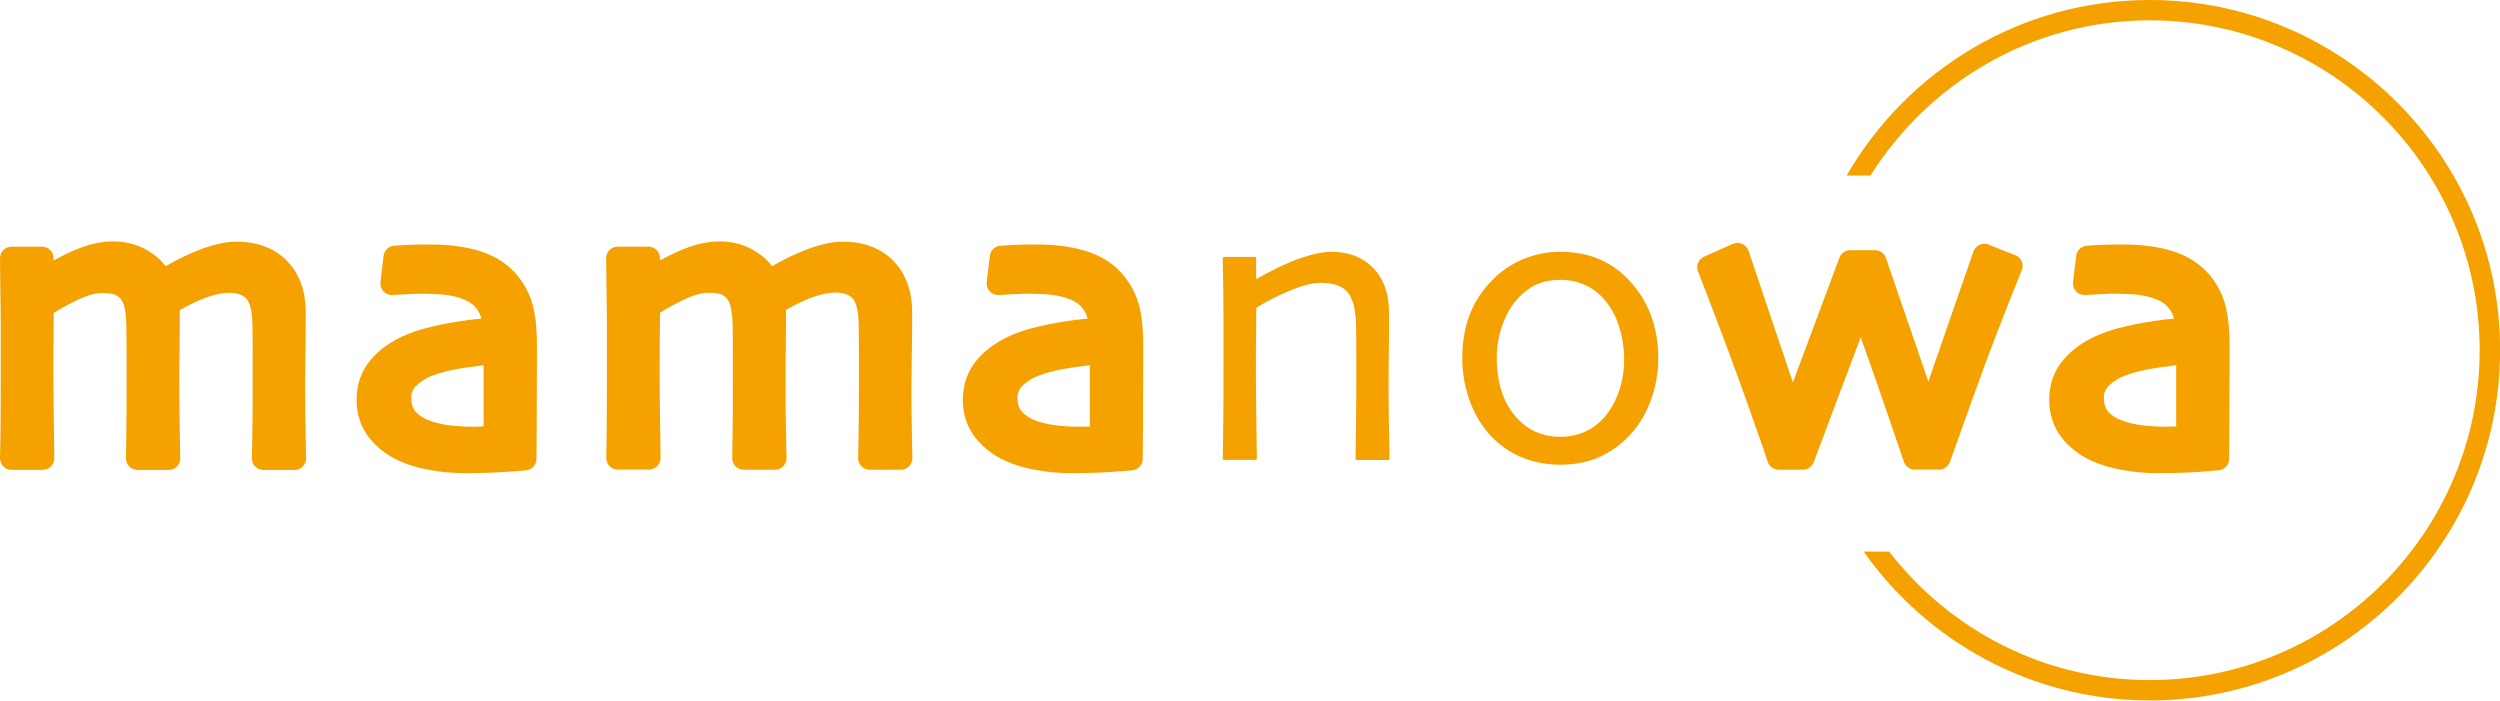 <?xml version="1.0" encoding="UTF-8"?><svg xmlns="http://www.w3.org/2000/svg" viewBox="0 0 205.23 57.51"><defs><style>.d{fill:#f5a200;}</style></defs><g id="a"/><g id="b"><g id="c"><g><path class="d" d="M176.47,0c-10.63,0-19.91,5.81-24.88,14.41h1.96c4.8-7.63,13.27-12.74,22.93-12.74,14.93,0,27.08,12.15,27.08,27.08s-12.15,27.08-27.08,27.08c-8.71,0-16.44-4.15-21.4-10.55h-2.09c5.21,7.38,13.79,12.22,23.49,12.22,15.86,0,28.76-12.9,28.76-28.76S192.33,0,176.47,0Z"/><g><path class="d" d="M25.06,31c0-.87,0-1.69,.02-2.47,.02-.79,.02-1.76,.02-2.91,0-1.73-.51-3.13-1.52-4.18-1.02-1.06-2.42-1.6-4.18-1.6-.86,0-1.84,.22-3.01,.66-.86,.33-1.8,.78-2.79,1.35-.35-.46-.8-.87-1.35-1.21-1.53-.96-3.7-1.24-6.46,.04-.49,.23-.96,.46-1.39,.7v-.17c0-.25-.09-.5-.27-.68-.18-.18-.42-.28-.67-.28H.95c-.25,0-.5,.1-.68,.28S0,20.98,0,21.23c.03,1.9,.05,3.59,.06,5.09v3.58c0,2.7,0,4.64-.02,5.81C.01,36.89,0,37.53,0,37.62c0,.52,.42,.95,.95,.95H3.51c.52,0,.95-.42,.95-.95,0-.11-.01-1.07-.04-2.87-.03-1.79-.04-3.33-.04-4.61,0-.75,0-1.72,.02-2.91,0-.68,.01-1.19,.01-1.54,.83-.51,1.57-.9,2.22-1.19,.69-.3,1.27-.45,1.74-.45,.68,0,.99,.1,1.12,.16,.2,.1,.36,.23,.49,.43,.13,.19,.22,.44,.27,.73,.07,.39,.11,.79,.12,1.22,.01,.52,.02,1.32,.02,2.41v2.45c0,1.61,0,3.01-.02,4.2-.02,1.2-.03,1.86-.03,1.98,0,.52,.42,.95,.95,.95h2.56c.52,0,.95-.42,.95-.95,0-.11-.01-.78-.04-2.01-.03-1.21-.04-2.71-.04-4.5,0-.82,0-1.67,.02-2.57,.01-.9,.02-1.8,.02-2.67,0-.16,0-.3,0-.42,.78-.45,1.49-.79,2.12-1.02,1.79-.65,2.85-.43,3.34,.07,.17,.18,.47,.68,.5,2.05,.01,.55,.02,1.37,.02,2.47v2.39c0,1.23,0,2.54-.02,3.93-.02,1.32-.03,2.05-.04,2.2-.02,.27,.06,.53,.24,.72s.43,.31,.7,.31h2.56c.52,0,.95-.42,.95-.95,0-.09-.01-.76-.04-2.03-.03-1.25-.04-2.78-.04-4.58Z"/><path class="d" d="M41.89,22c-.77-.69-1.74-1.2-2.88-1.5-1.07-.28-2.3-.43-3.65-.43-.85,0-1.53,.01-2.02,.04l-.97,.06c-.46,.03-.82,.38-.88,.83l-.26,2.16c-.03,.28,.06,.56,.25,.76,.19,.2,.45,.31,.74,.3l1.39-.08c.84-.05,2.22-.04,3.09,.08,.5,.07,.96,.19,1.36,.35,.52,.21,.89,.5,1.14,.88,.13,.2,.24,.43,.32,.7-1.13,.11-2.16,.27-3.09,.45-1.25,.25-2.23,.52-2.99,.84-1.26,.52-2.27,1.22-3,2.09-.78,.92-1.17,2.03-1.17,3.28,0,1.18,.34,2.22,1,3.08,.63,.81,1.45,1.46,2.45,1.92,.72,.34,1.58,.6,2.55,.77,.95,.17,1.9,.26,2.84,.26,1.43,0,2.63-.04,3.54-.11,.91-.07,1.42-.11,1.53-.12,.49-.05,.86-.46,.86-.94,0-.13,0-1.03,.02-2.72,.01-1.69,.02-3.87,.02-6.55,0-1.7-.17-2.98-.53-3.93-.37-.96-.92-1.79-1.65-2.45Zm-7.77,11.8c-.24-.27-.36-.65-.36-1.14,0-.41,.13-.73,.42-1,.38-.37,.8-.63,1.3-.82,.74-.29,1.68-.51,2.79-.67,.56-.08,1.03-.14,1.43-.19,0,.32,0,.63,0,.91v1.39c0,1.08,0,1.93,0,2.57v.16h-.08c-.3,.01-.55,.02-.76,.02-.67,0-1.32-.04-1.92-.11-.58-.07-1.1-.19-1.57-.35-.53-.18-.95-.44-1.24-.76Z"/><path class="d" d="M74.84,31c0-.87,0-1.69,.02-2.47,.02-.79,.02-1.76,.02-2.91,0-1.73-.51-3.13-1.52-4.18-1.02-1.06-2.42-1.6-4.18-1.6-.86,0-1.84,.22-3.01,.66-.86,.33-1.8,.78-2.79,1.35-.35-.46-.8-.87-1.35-1.21-1.53-.96-3.7-1.24-6.46,.04-.49,.23-.96,.46-1.39,.7v-.17c0-.25-.09-.5-.27-.68-.18-.18-.42-.28-.67-.28h-2.53c-.25,0-.5,.1-.68,.28s-.28,.43-.27,.68c.03,1.9,.05,3.59,.06,5.09v3.58c0,2.7,0,4.64-.02,5.81-.02,1.18-.03,1.82-.03,1.91,0,.52,.42,.95,.95,.95h2.56c.52,0,.95-.42,.95-.95,0-.11-.01-1.07-.04-2.87-.03-1.79-.04-3.33-.04-4.61,0-.75,0-1.72,.02-2.91,0-.68,.01-1.19,.01-1.54,.83-.51,1.57-.9,2.22-1.19,.69-.3,1.27-.45,1.74-.45,.68,0,.99,.1,1.12,.16,.2,.1,.36,.23,.49,.43,.13,.19,.22,.44,.27,.73,.07,.39,.11,.79,.12,1.22,.01,.52,.02,1.32,.02,2.41v2.45c0,1.61,0,3.01-.02,4.2-.02,1.2-.03,1.86-.03,1.98,0,.52,.42,.95,.95,.95h2.56c.52,0,.95-.42,.95-.95,0-.11-.01-.78-.04-2.01-.03-1.21-.04-2.71-.04-4.5,0-.82,0-1.67,.02-2.57,.01-.9,.02-1.8,.02-2.67,0-.16,0-.3,0-.42,.78-.45,1.49-.79,2.12-1.02,1.79-.65,2.85-.43,3.34,.07,.17,.18,.47,.68,.5,2.05,.01,.55,.02,1.37,.02,2.47v2.39c0,1.23,0,2.54-.02,3.93-.02,1.32-.03,2.05-.04,2.2-.02,.27,.06,.53,.24,.72s.43,.31,.7,.31h2.56c.52,0,.95-.42,.95-.95,0-.09-.01-.76-.04-2.03-.03-1.25-.04-2.78-.04-4.58Z"/><path class="d" d="M91.66,22c-.77-.69-1.74-1.2-2.88-1.5-1.07-.28-2.3-.43-3.65-.43-.85,0-1.53,.01-2.02,.04l-.97,.06c-.46,.03-.82,.38-.88,.83l-.26,2.16c-.03,.28,.06,.56,.25,.76,.19,.21,.47,.31,.74,.3l1.39-.08c.83-.05,2.21-.04,3.09,.08,.5,.07,.96,.19,1.36,.35,.52,.21,.89,.5,1.14,.88,.13,.2,.24,.43,.32,.7-1.13,.11-2.16,.27-3.09,.45-1.25,.25-2.23,.52-2.99,.84-1.26,.52-2.27,1.22-3,2.09-.78,.92-1.17,2.03-1.17,3.28,0,1.18,.34,2.22,1,3.08,.63,.81,1.45,1.46,2.45,1.92,.72,.34,1.58,.6,2.55,.77,.95,.17,1.9,.26,2.84,.26,1.43,0,2.63-.04,3.54-.11,.91-.07,1.42-.11,1.53-.12,.49-.05,.86-.46,.86-.94,0-.13,0-1.03,.02-2.72,.01-1.69,.02-3.87,.02-6.55,0-1.7-.17-2.98-.53-3.93-.37-.96-.92-1.79-1.65-2.45Zm-7.77,11.8c-.24-.27-.36-.65-.36-1.14,0-.41,.13-.73,.42-1,.38-.37,.8-.63,1.3-.82,.74-.29,1.68-.51,2.79-.67,.56-.08,1.03-.14,1.43-.19,0,.32,0,.63,0,.91v1.39c0,1.08,0,1.93,0,2.57v.16h-.08c-.3,.01-.55,.02-.76,.02-.67,0-1.32-.04-1.92-.11-.58-.07-1.1-.19-1.57-.35-.53-.18-.95-.44-1.24-.76Z"/><path class="d" d="M113.99,31.6c0-.61,0-1.42,.02-2.4,.02-.98,.02-2.17,.02-3.53,0-1.54-.43-2.77-1.29-3.66-.86-.89-2.01-1.34-3.42-1.34-.68,0-1.54,.17-2.56,.52-.98,.33-2.2,.91-3.64,1.72v-1.7s0-.06-.02-.08-.05-.04-.08-.04h-2.53s-.06,.01-.08,.04c-.02,.02-.03,.05-.03,.09,.03,1.69,.05,3.33,.06,4.86,0,1.52,0,2.85,0,3.99,0,2.42-.01,4.29-.03,5.57-.02,1.25-.03,1.91-.03,1.99,0,.07,.05,.12,.12,.12h2.56c.07,0,.12-.05,.12-.12,0-.1-.02-1.17-.04-2.79-.03-1.81-.04-3.29-.04-4.54,0-.96,0-2.02,.02-3.19,0-1.03,.01-1.65,.02-1.86,.97-.58,1.93-1.07,2.88-1.45,.95-.38,1.76-.58,2.4-.58,1.05,0,1.79,.26,2.21,.77,.42,.52,.65,1.39,.69,2.6,.01,.51,.02,1.31,.02,2.41,0,1.1,0,1.93,0,2.49,0,.4,0,1.45-.02,3.14-.02,1.65-.03,2.69-.04,3,0,.03,.01,.06,.03,.09,.02,.02,.05,.04,.08,.04h2.56c.07,0,.12-.05,.12-.12,0-.08-.02-.98-.04-2.33-.03-1.5-.04-2.71-.04-3.69Z"/><path class="d" d="M133.68,22.95c-.72-.75-1.56-1.33-2.48-1.71-.92-.38-1.97-.57-3.1-.57s-2.12,.21-3.09,.62c-.97,.41-1.84,1-2.57,1.77-.82,.84-1.43,1.8-1.82,2.85-.39,1.05-.58,2.22-.58,3.47s.23,2.54,.68,3.71c.45,1.17,1.1,2.16,1.93,2.96,.72,.69,1.55,1.22,2.47,1.57,.92,.35,1.91,.53,2.96,.53,1.11,0,2.12-.18,3-.54,.88-.36,1.69-.89,2.41-1.58,.85-.82,1.51-1.82,1.96-2.98,.45-1.15,.68-2.38,.68-3.64s-.2-2.48-.61-3.55c-.4-1.07-1.03-2.06-1.86-2.92Zm-5.6,12.91c-.6,0-1.17-.1-1.71-.29-.54-.19-1.01-.48-1.42-.84-.73-.65-1.26-1.44-1.59-2.34-.33-.91-.49-1.92-.49-3,0-.95,.16-1.89,.49-2.78,.32-.89,.77-1.63,1.33-2.2,.47-.49,.98-.86,1.52-1.09,.53-.23,1.17-.35,1.9-.35,.61,0,1.2,.11,1.77,.32,.56,.22,1.05,.53,1.46,.92,.67,.64,1.18,1.45,1.5,2.38,.32,.94,.49,1.93,.49,2.93s-.16,1.88-.48,2.75c-.32,.87-.78,1.62-1.38,2.23-.43,.44-.94,.78-1.51,1.01-.57,.23-1.2,.35-1.86,.35Z"/><path class="d" d="M165.48,20.97l-2.23-.89c-.24-.1-.51-.09-.75,.02-.24,.11-.42,.31-.5,.55l-3.7,10.67-3.48-10.14c-.13-.38-.49-.64-.9-.64h-2.03c-.4,0-.75,.25-.89,.62l-3.82,10.23-3.64-10.8c-.08-.25-.27-.46-.52-.57-.25-.11-.52-.11-.77,0l-2.36,1.05c-.46,.21-.68,.74-.5,1.21,1.54,3.95,2.87,7.5,3.96,10.56,1.47,4.13,1.71,4.87,1.74,5,.11,.42,.49,.72,.92,.72h1.99c.4,0,.75-.25,.89-.62,.03-.09,.56-1.49,1.59-4.23l2.27-6.02c.86,2.41,1.61,4.55,2.24,6.4l.24,.7c.68,1.99,1.03,3.02,1.06,3.11,.13,.39,.49,.65,.9,.65h1.99c.4,0,.75-.25,.89-.62,.04-.12,.68-1.89,1.9-5.31,1.21-3.38,2.55-6.88,4-10.43,.1-.23,.09-.5,0-.73s-.29-.42-.52-.51Z"/><path class="d" d="M182.49,24.45c-.37-.96-.92-1.79-1.65-2.45-.77-.69-1.74-1.2-2.88-1.5-1.07-.28-2.3-.43-3.65-.43-.85,0-1.53,.01-2.02,.04l-.97,.06c-.46,.03-.82,.38-.88,.83l-.26,2.16c-.03,.28,.06,.56,.25,.76,.19,.21,.46,.31,.74,.3l1.39-.08c.83-.05,2.22-.04,3.09,.08,.5,.07,.96,.19,1.36,.35,.52,.21,.89,.5,1.14,.88,.13,.2,.24,.43,.32,.7-1.13,.11-2.16,.27-3.09,.45-1.25,.25-2.23,.52-2.99,.84-1.26,.52-2.27,1.22-3,2.09-.78,.92-1.17,2.03-1.17,3.28,0,1.18,.34,2.22,1,3.08,.63,.81,1.45,1.46,2.45,1.92,.72,.34,1.58,.6,2.55,.77,.95,.17,1.9,.26,2.84,.26,1.43,0,2.63-.04,3.54-.11,.91-.07,1.42-.11,1.53-.12,.49-.05,.86-.46,.86-.94,0-.13,0-1.03,.02-2.72,.01-1.69,.02-3.87,.02-6.55,0-1.7-.17-2.98-.53-3.93Zm-9.42,9.35c-.24-.27-.36-.65-.36-1.14,0-.41,.13-.73,.42-1,.38-.37,.8-.63,1.3-.82,.74-.29,1.68-.51,2.79-.67,.56-.08,1.03-.14,1.43-.19,0,.32,0,.63,0,.91v1.39c0,1.08,0,1.93,0,2.57v.16h-.08c-.3,.01-.55,.02-.76,.02-.67,0-1.32-.04-1.92-.11-.58-.07-1.1-.19-1.57-.35-.53-.18-.95-.44-1.24-.76Z"/></g></g></g></g></svg>